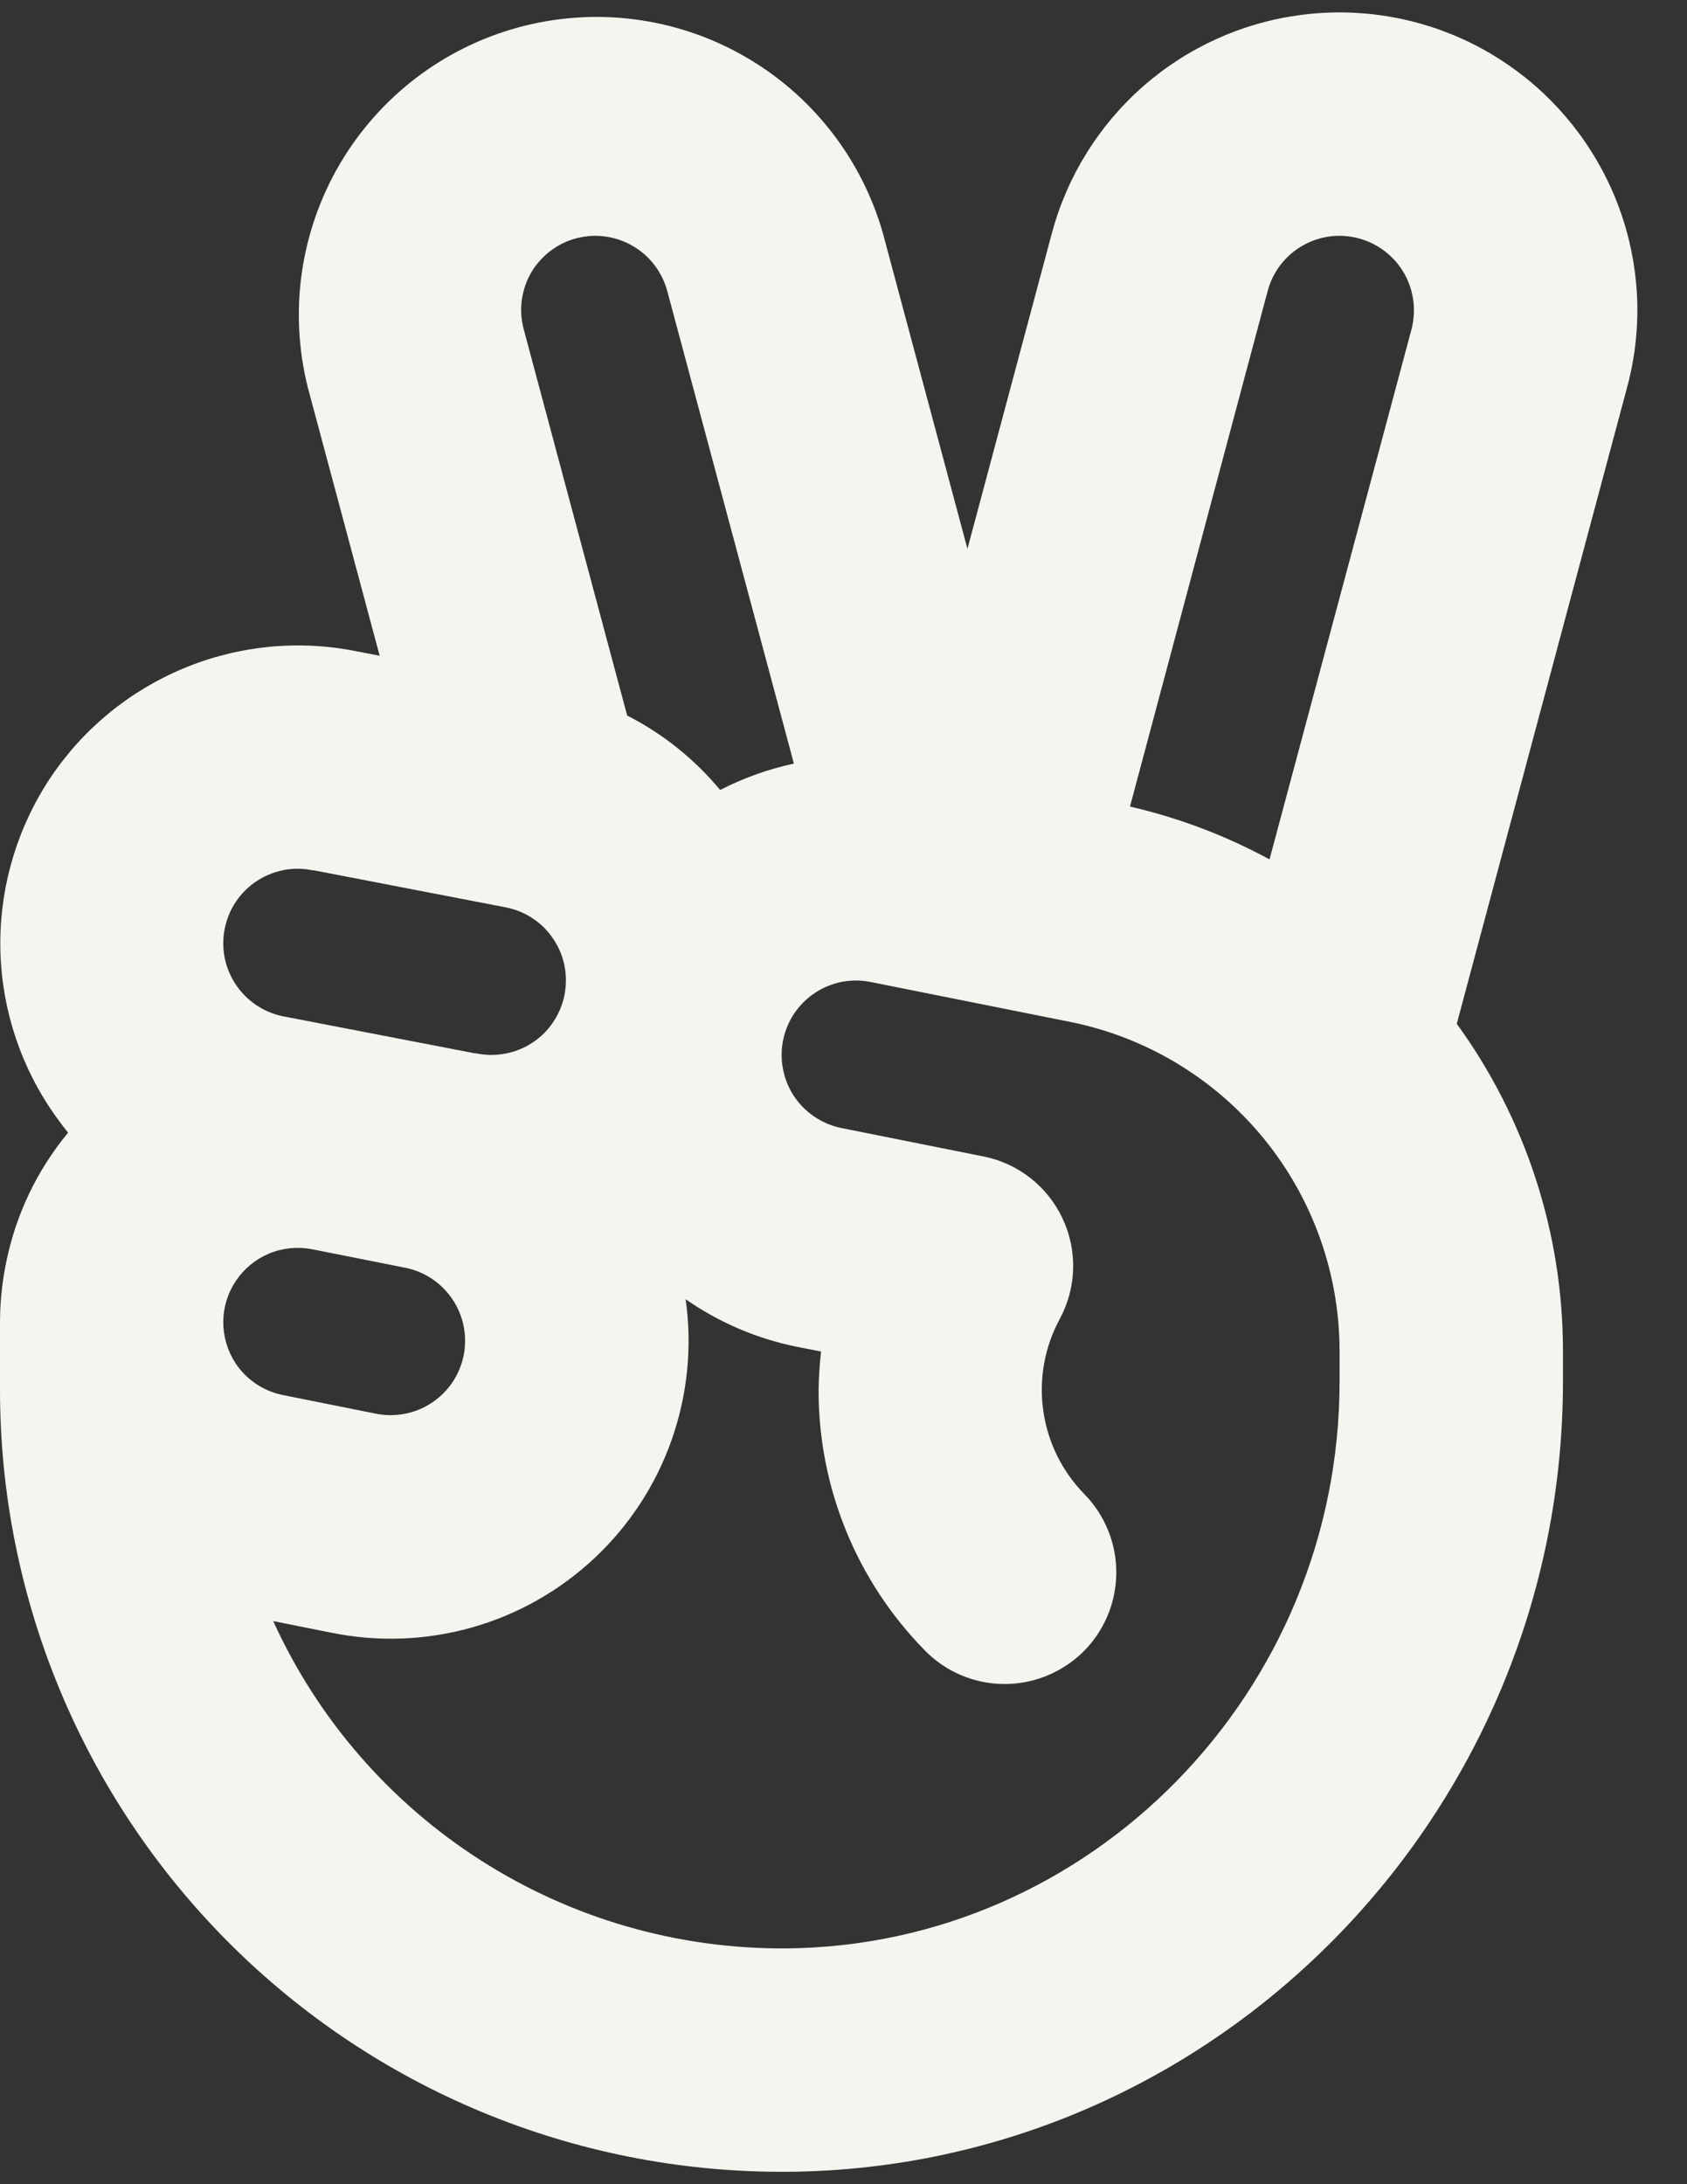 <svg width="17" height="22" viewBox="0 0 17 22" fill="none" xmlns="http://www.w3.org/2000/svg">
<rect x="0" y="0" width="17" height="22" fill="#333333" stroke="none"/>
<path d="M16.096 1.625C15.799 1.111 15.357 0.697 14.825 0.434C14.293 0.172 13.695 0.073 13.106 0.151C12.518 0.228 11.966 0.478 11.52 0.869C11.074 1.261 10.754 1.775 10.6 2.348L9.749 5.528L8.897 2.349C8.681 1.592 8.176 0.949 7.491 0.561C6.806 0.172 5.995 0.069 5.235 0.273C4.474 0.477 3.824 0.972 3.425 1.651C3.026 2.33 2.91 3.139 3.102 3.903L3.826 6.605L3.593 6.56C3.012 6.443 2.41 6.501 1.862 6.727C1.314 6.952 0.845 7.334 0.514 7.825C0.184 8.317 0.006 8.895 0.003 9.487C1.64194e-05 10.079 0.173 10.659 0.499 11.153C0.558 11.242 0.622 11.328 0.686 11.409C0.372 11.788 0.157 12.239 0.061 12.722C0.019 12.925 -0.001 13.132 3.87792e-05 13.34V14C3.87792e-05 16.088 0.83 18.091 2.307 19.568C3.783 21.045 5.786 21.875 7.875 21.875H7.935C12.248 21.843 15.75 18.272 15.75 13.915V13.602C15.749 12.42 15.375 11.268 14.68 10.312L16.396 3.903C16.499 3.522 16.526 3.125 16.474 2.734C16.422 2.343 16.294 1.966 16.096 1.625ZM12.774 2.932C12.825 2.739 12.951 2.575 13.123 2.476C13.295 2.376 13.5 2.349 13.692 2.401C13.884 2.452 14.048 2.578 14.148 2.75C14.247 2.923 14.274 3.127 14.223 3.32L12.793 8.656C12.351 8.416 11.877 8.237 11.387 8.124L12.774 2.932ZM5.35 2.75C5.425 2.621 5.535 2.518 5.668 2.452C5.801 2.387 5.951 2.362 6.097 2.382C6.244 2.401 6.382 2.464 6.494 2.561C6.605 2.659 6.685 2.787 6.724 2.931L8 7.691C7.742 7.747 7.492 7.836 7.257 7.957C6.999 7.646 6.68 7.391 6.32 7.207L5.279 3.322C5.253 3.227 5.245 3.127 5.257 3.029C5.27 2.931 5.301 2.836 5.35 2.75ZM2.374 13.732C2.293 13.608 2.25 13.464 2.25 13.317C2.25 13.169 2.294 13.025 2.376 12.903C2.458 12.78 2.574 12.684 2.71 12.627C2.846 12.57 2.996 12.555 3.141 12.582L4.087 12.77C4.281 12.809 4.452 12.925 4.562 13.091C4.672 13.256 4.711 13.459 4.672 13.654C4.652 13.751 4.613 13.843 4.558 13.925C4.502 14.007 4.431 14.077 4.348 14.131C4.266 14.185 4.173 14.223 4.076 14.241C3.979 14.259 3.879 14.258 3.782 14.238L2.844 14.05C2.652 14.01 2.483 13.895 2.374 13.732ZM2.265 9.351C2.285 9.254 2.323 9.162 2.378 9.081C2.433 8.999 2.504 8.929 2.586 8.875C2.669 8.82 2.761 8.783 2.857 8.764C2.954 8.745 3.054 8.746 3.15 8.766H3.162L5.106 9.141C5.202 9.161 5.294 9.2 5.375 9.255C5.457 9.31 5.526 9.381 5.58 9.464C5.634 9.546 5.672 9.638 5.69 9.735C5.708 9.832 5.707 9.931 5.687 10.028C5.667 10.124 5.628 10.216 5.573 10.297C5.518 10.379 5.447 10.449 5.364 10.503C5.282 10.557 5.19 10.594 5.093 10.612C4.996 10.631 4.896 10.63 4.8 10.61H4.788L2.845 10.235C2.651 10.194 2.482 10.078 2.373 9.912C2.264 9.747 2.225 9.545 2.265 9.351ZM13.499 13.915C13.499 17.041 10.996 19.602 7.918 19.625C6.831 19.632 5.764 19.325 4.848 18.74C3.931 18.155 3.203 17.317 2.753 16.328L3.338 16.445C3.808 16.541 4.295 16.523 4.757 16.392C5.22 16.261 5.644 16.02 5.994 15.691C6.344 15.362 6.61 14.954 6.769 14.501C6.928 14.047 6.977 13.562 6.909 13.086C7.248 13.322 7.63 13.485 8.034 13.566L8.274 13.613C8.259 13.742 8.251 13.871 8.249 14C8.247 14.982 8.632 15.925 9.321 16.625C9.53 16.838 9.814 16.959 10.113 16.962C10.411 16.965 10.698 16.849 10.912 16.641C11.125 16.432 11.246 16.147 11.249 15.848C11.252 15.55 11.136 15.263 10.928 15.05C10.703 14.821 10.558 14.527 10.513 14.209C10.468 13.892 10.526 13.569 10.678 13.287C10.762 13.132 10.809 12.96 10.814 12.784C10.819 12.608 10.783 12.433 10.708 12.274C10.633 12.114 10.522 11.974 10.384 11.866C10.245 11.757 10.083 11.682 9.91 11.648L8.474 11.361C8.378 11.341 8.286 11.302 8.205 11.246C8.123 11.191 8.053 11.12 7.999 11.038C7.945 10.955 7.908 10.863 7.89 10.766C7.871 10.67 7.872 10.57 7.892 10.474C7.912 10.377 7.951 10.286 8.006 10.204C8.062 10.123 8.132 10.053 8.215 9.999C8.297 9.945 8.389 9.908 8.486 9.889C8.583 9.871 8.682 9.872 8.779 9.892L10.785 10.293C11.55 10.447 12.237 10.861 12.732 11.464C13.226 12.067 13.497 12.822 13.499 13.602V13.915Z" fill="#F5F4EF"/>
</svg>
